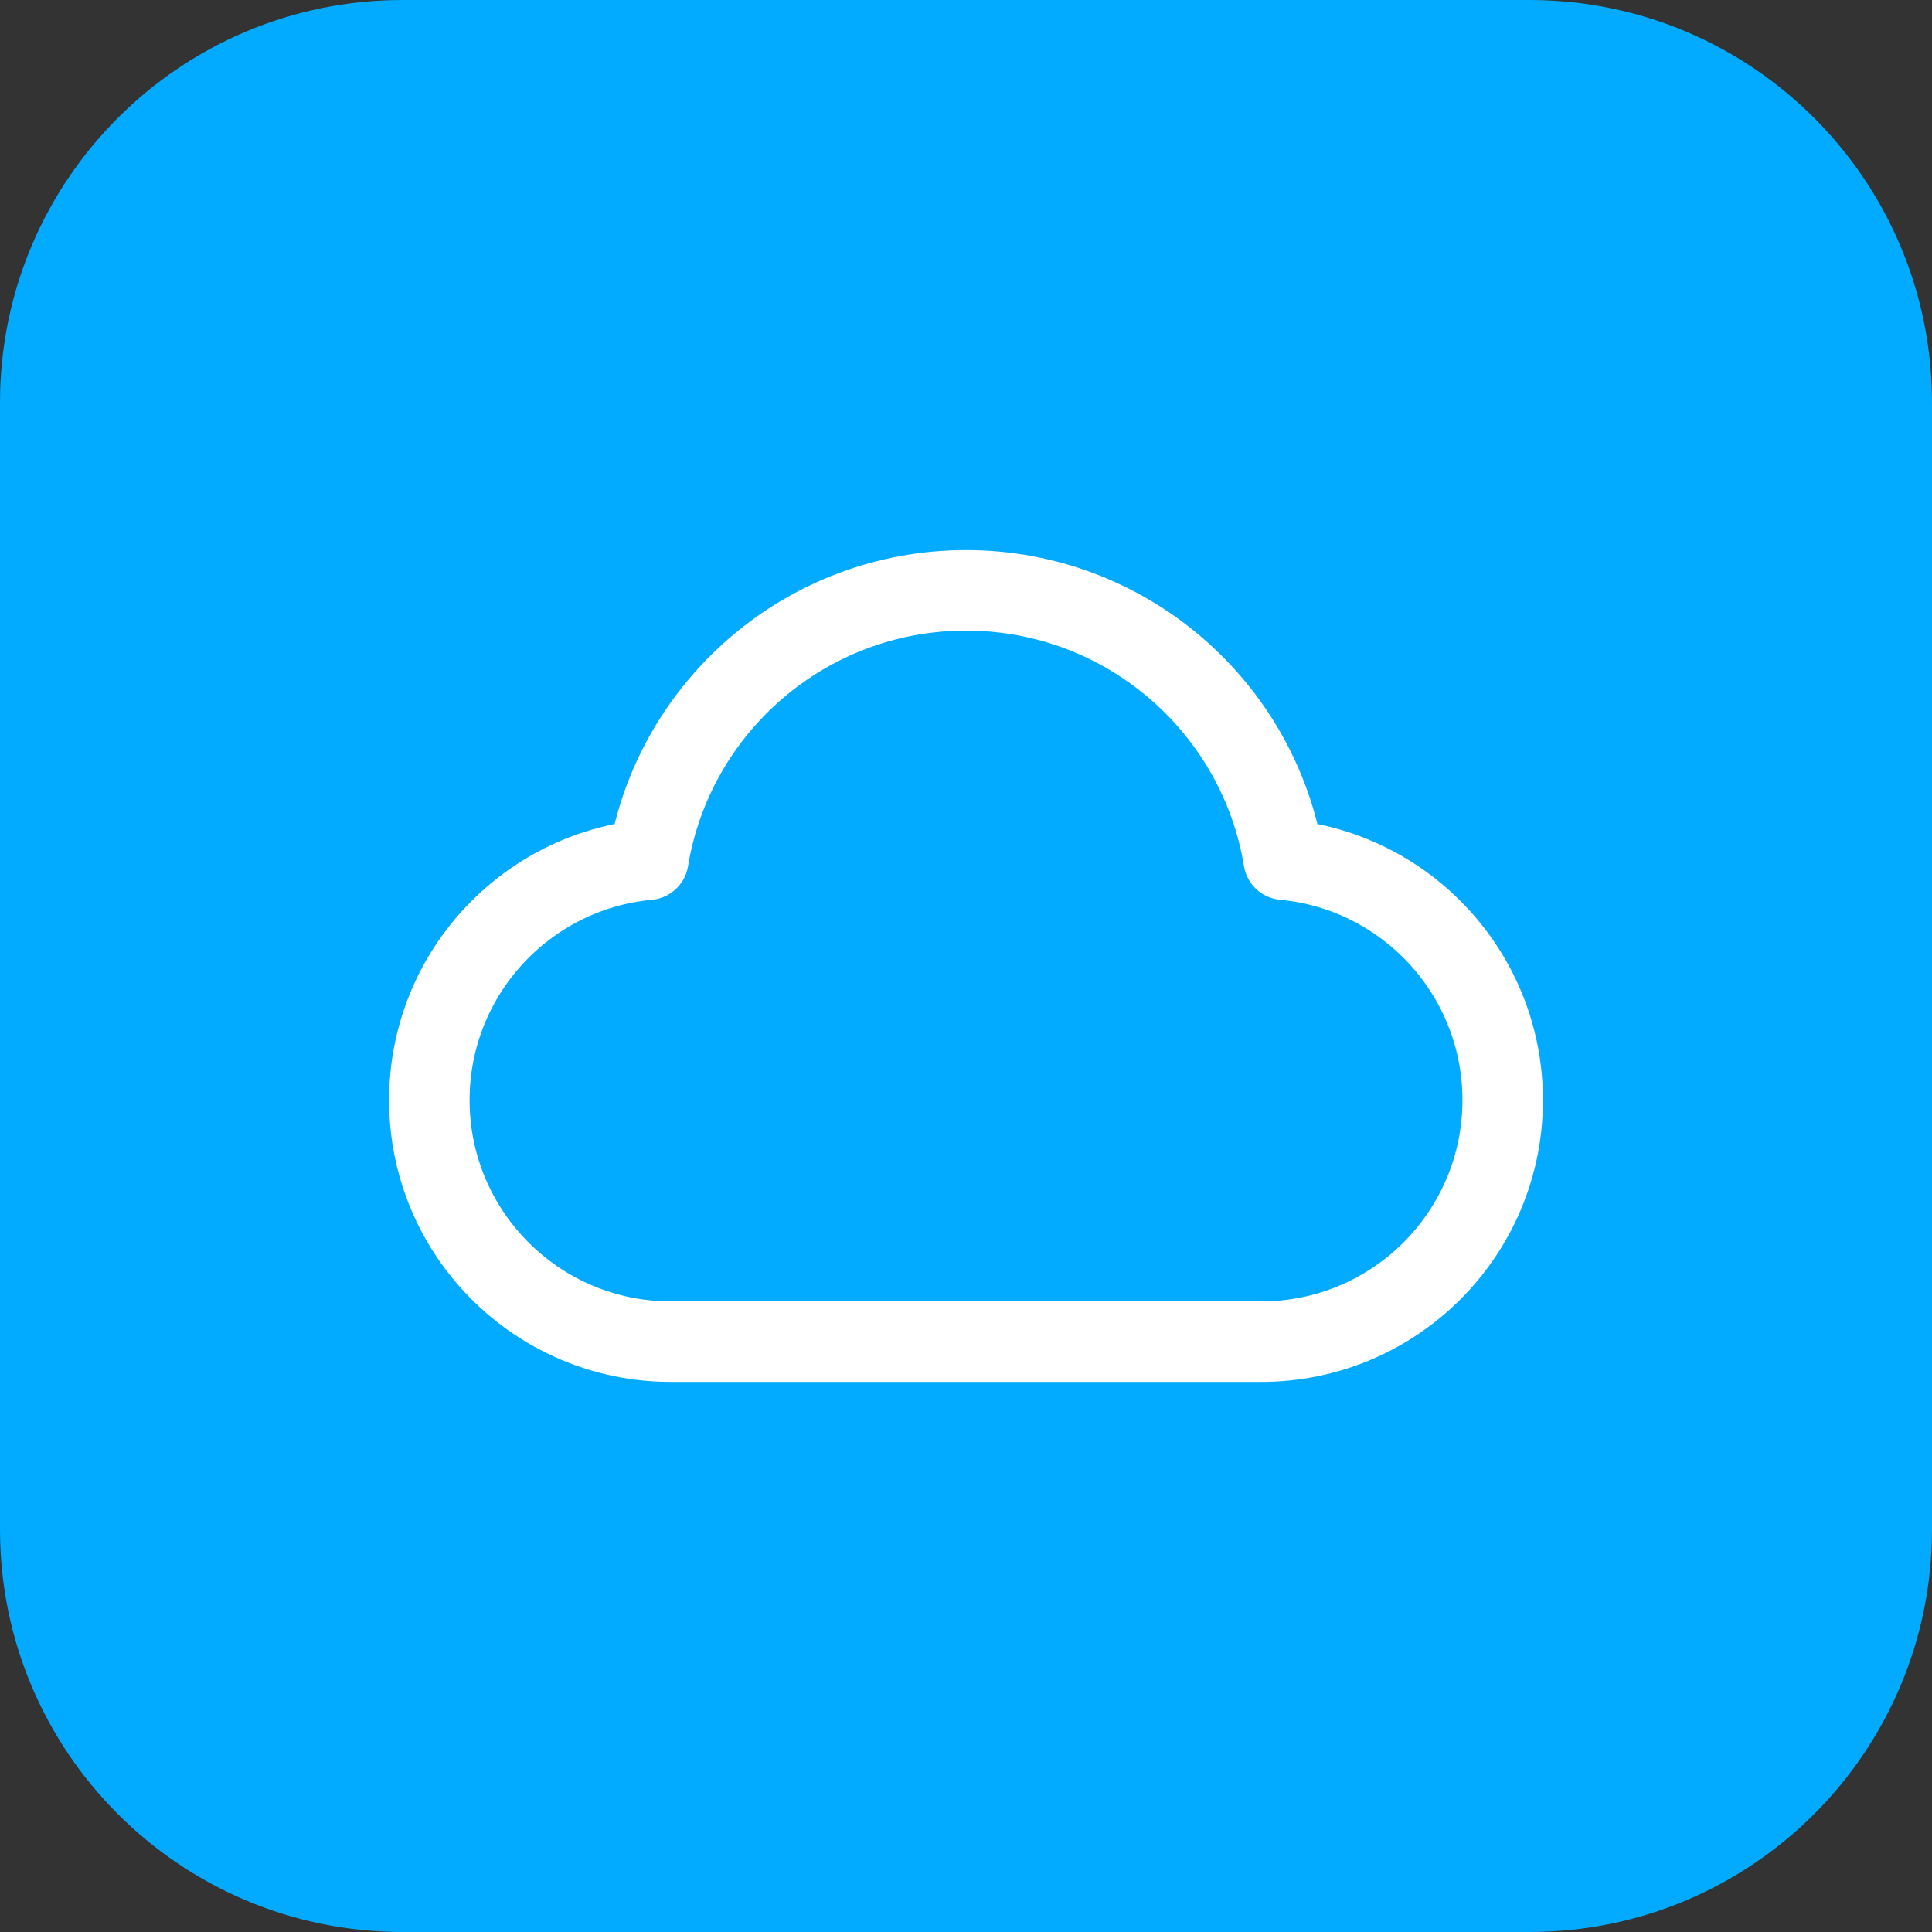 <svg width="48" height="48" viewBox="0 0 48 48" fill="none" xmlns="http://www.w3.org/2000/svg">
<rect x="0" y="0" width="48" height="48" fill="#333333" stroke="none"/>
<path d="M0 10C0 4.477 4.477 0 10 0H38C43.523 0 48 4.477 48 10V38C48 43.523 43.523 48 38 48H10C4.477 48 0 43.523 0 38V10Z" fill="#02ABFF"/>
<path d="M16.667 33.333C13.353 33.333 10.667 30.647 10.667 27.333C10.667 24.209 13.056 21.642 16.107 21.359C16.731 17.563 20.027 14.667 24 14.667C27.973 14.667 31.27 17.563 31.894 21.359C34.945 21.642 37.334 24.209 37.334 27.333C37.334 30.647 34.647 33.333 31.334 33.333C25.48 33.333 21.791 33.333 16.667 33.333Z" stroke="white" stroke-width="2" stroke-linecap="round" stroke-linejoin="round"/>
</svg>
